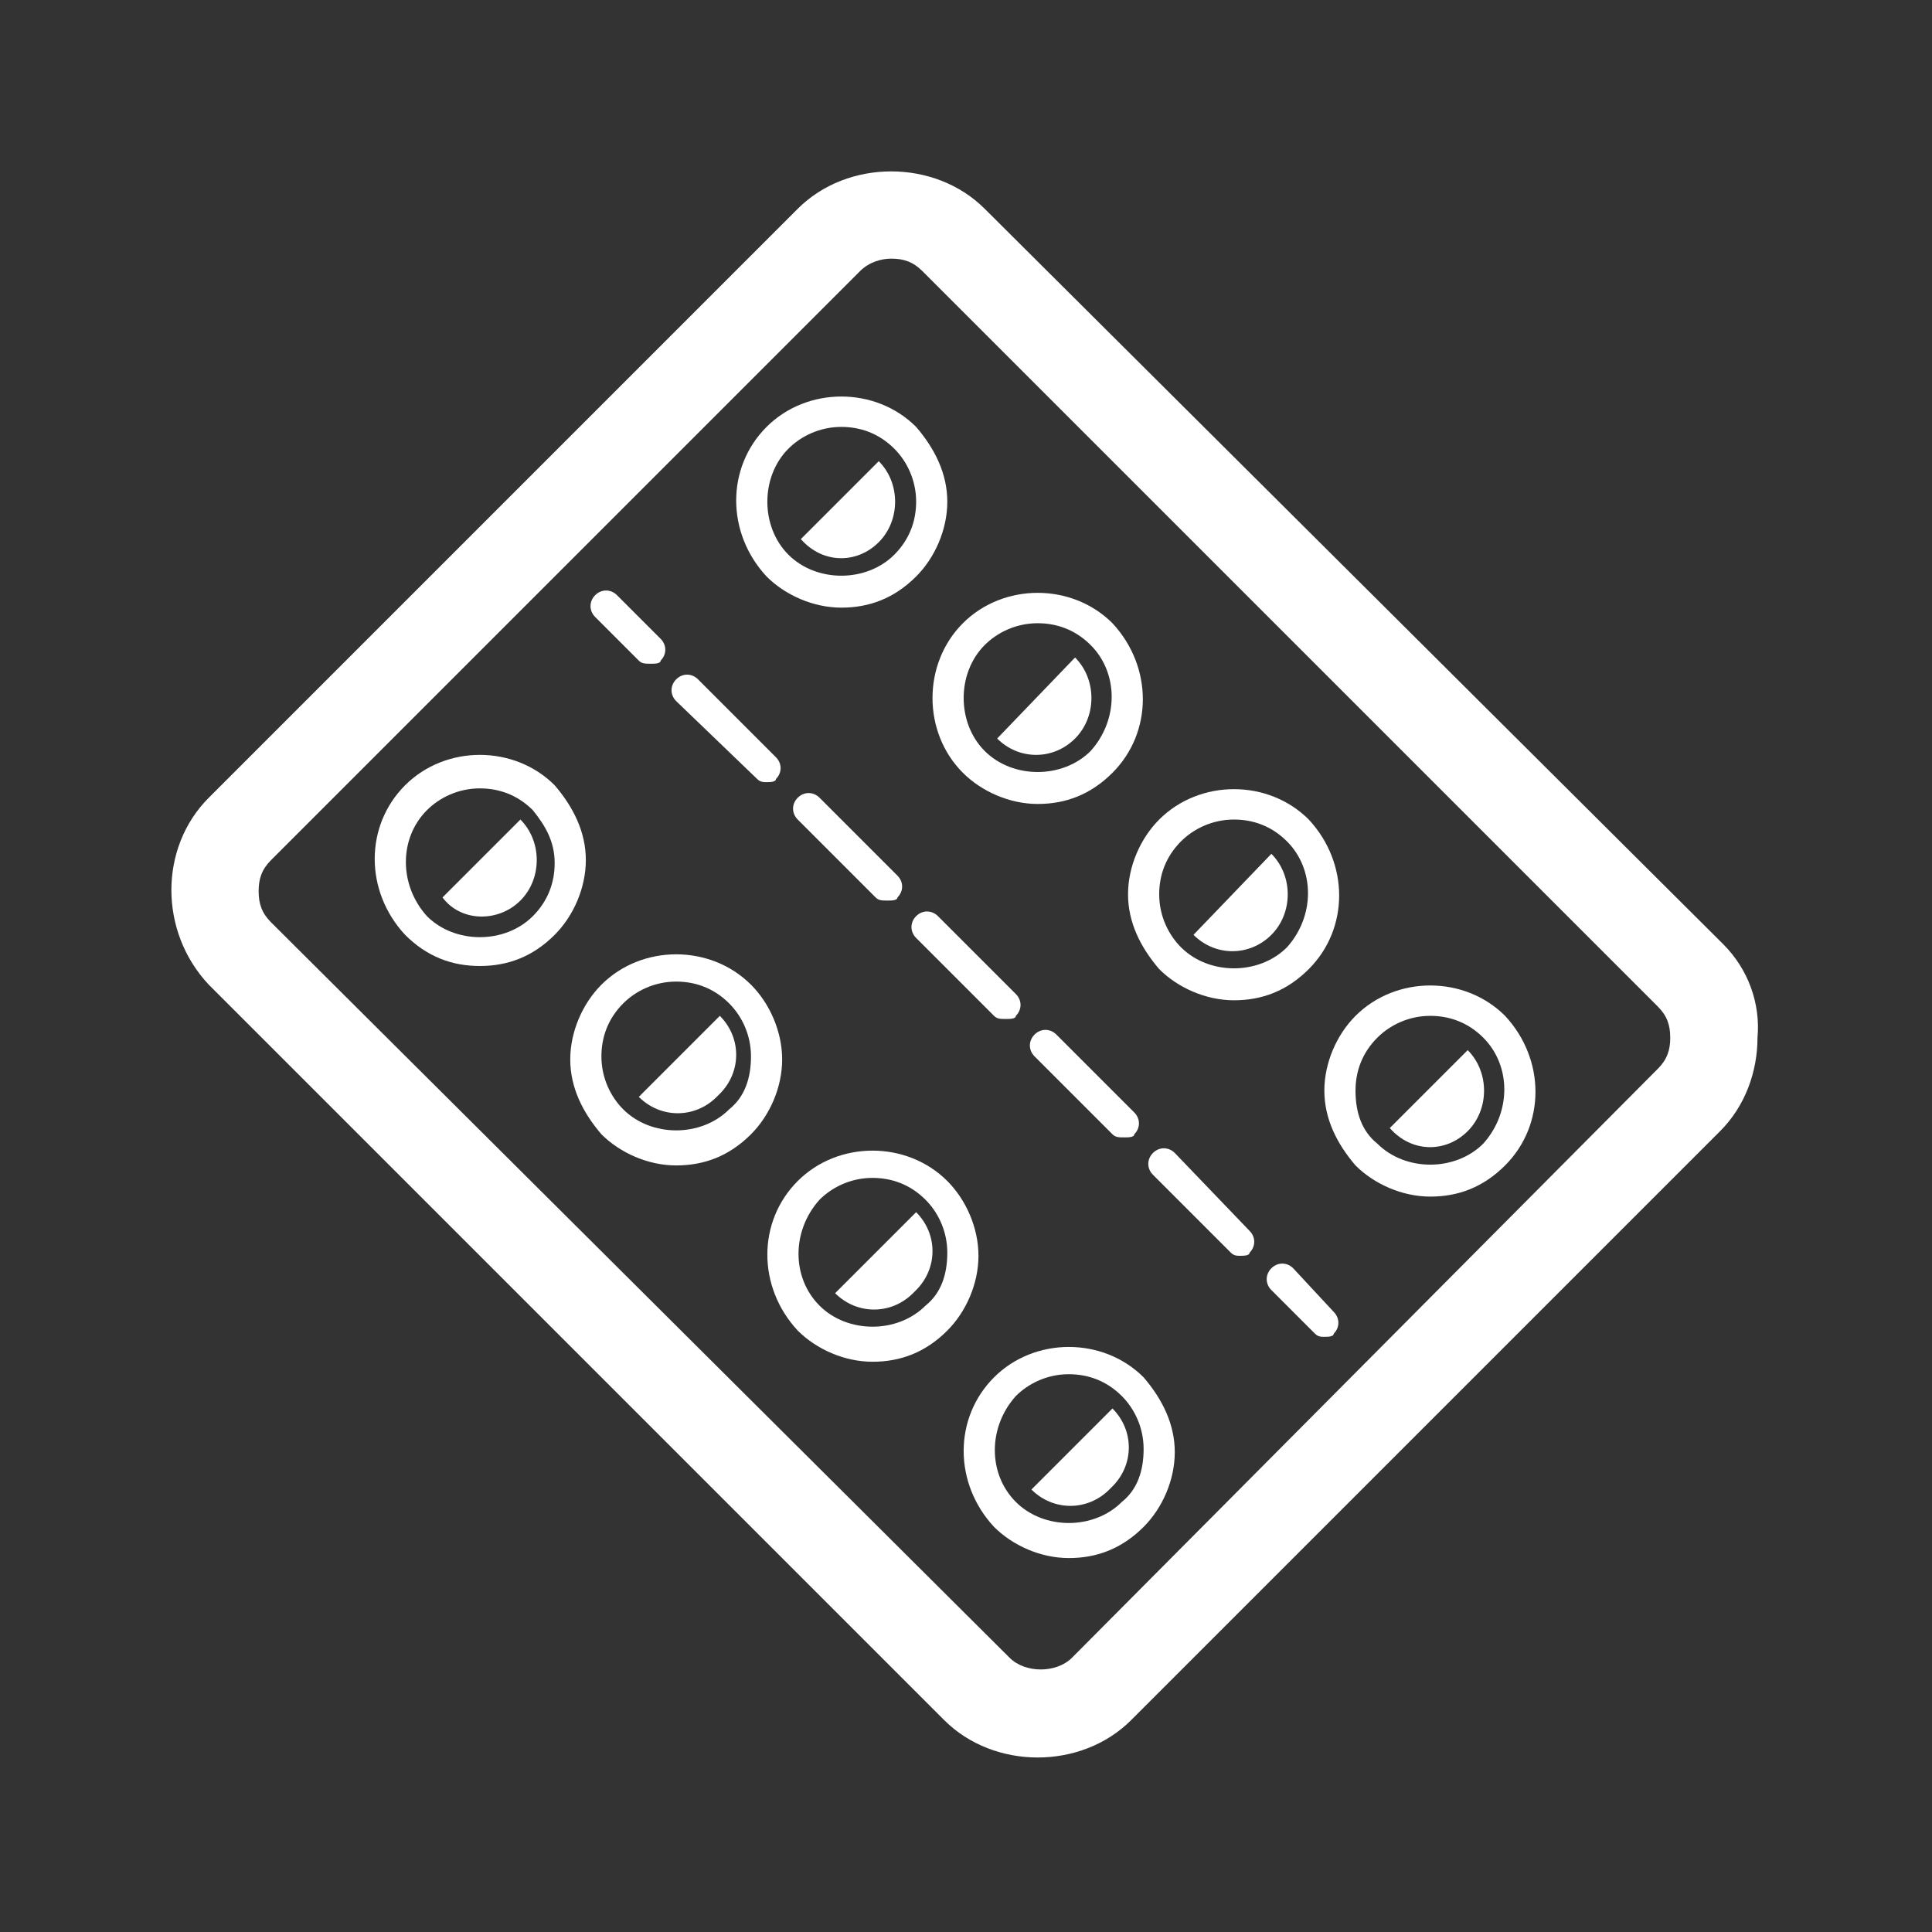 <?xml version="1.0" encoding="utf-8"?>
<!-- Generator: Adobe Illustrator 22.1.0, SVG Export Plug-In . SVG Version: 6.00 Build 0)  -->
<svg version="1.1" xmlns="http://www.w3.org/2000/svg" xmlns:xlink="http://www.w3.org/1999/xlink" x="0px" y="0px"
	 viewBox="0 0 62 62" style="enable-background:new 0 0 62 62;" xml:space="preserve">
<rect x="0" y="0" width="62" height="62" fill="#333333" stroke="none"/>
<style type="text/css">
	.st0{display:none;}
	.st1{display:inline;fill:#B3B3B3;}
	.st2{fill:#0081C6;}
	.st3{fill:#FFFFFF;}
	.st4{fill:none;stroke:#FFFFFF;stroke-width:4;stroke-miterlimit:10;}
	.st5{fill:none;stroke:#FFFFFF;stroke-width:2.5;stroke-linecap:round;stroke-linejoin:round;stroke-miterlimit:10;}
	.st6{fill:#626262;}
	.st7{fill:none;stroke:#939393;stroke-width:0.962;stroke-miterlimit:10;}
	.st8{fill:none;stroke:#FFFFFF;stroke-width:1.099;stroke-miterlimit:10;}
	.st9{fill:none;stroke:#FFFFFF;stroke-width:0.929;stroke-miterlimit:10;}
	.st10{fill:#C6C6C6;}
	.st11{fill:#FFFFFF;stroke:#E0E0E0;stroke-width:1.516;stroke-miterlimit:10;}
	.st12{fill:none;stroke:#FFFFFF;stroke-width:1.574;stroke-miterlimit:10;}
	.st13{fill-rule:evenodd;clip-rule:evenodd;fill:#FFFFFF;}
	.st14{fill:#E3E5E8;}
	.st15{fill:#E6E6E6;}
	.st16{fill:#FFFFFF;stroke:#FFFFFF;stroke-width:0.463;stroke-miterlimit:10;}
</style>
<g id="圖層_2" class="st0">
	<rect x="-664.5" y="-323.5" class="st1" width="1218" height="454"/>
</g>
<g id="圖層_1">
	<g>
		<path class="st3" d="M31.9,44.2c-1.3,1.3-1.3,3.4,0,4.8c0.6,0.6,1.5,1,2.4,1c0.9,0,1.7-0.3,2.4-1c0.6-0.6,1-1.5,1-2.4
			c0-0.9-0.4-1.7-1-2.4C35.4,42.9,33.2,42.9,31.9,44.2z M36,48.2c-0.9,0.9-2.5,0.9-3.4,0c-0.9-0.9-0.9-2.4,0-3.4
			c0.4-0.4,1-0.7,1.7-0.7c0.6,0,1.2,0.2,1.7,0.7c0.4,0.4,0.7,1,0.7,1.7C36.7,47.2,36.5,47.8,36,48.2z"/>
		<path class="st3" d="M33.1,47.8c0.7,0.7,1.8,0.7,2.5,0l0.1-0.1c0.7-0.7,0.7-1.8,0-2.5L33.1,47.8z"/>
		<path class="st3" d="M30.4,37.9c-1.3-1.3-3.5-1.3-4.8,0c-1.3,1.3-1.3,3.4,0,4.8c0.6,0.6,1.5,1,2.4,1c0.9,0,1.7-0.3,2.4-1
			c0.6-0.6,1-1.5,1-2.4C31.4,39.4,31,38.5,30.4,37.9z M29.7,41.9c-0.9,0.9-2.5,0.9-3.4,0c-0.9-0.9-0.9-2.4,0-3.4
			c0.4-0.4,1-0.7,1.7-0.7c0.6,0,1.2,0.2,1.7,0.7c0.4,0.4,0.7,1,0.7,1.7C30.4,40.9,30.2,41.5,29.7,41.9z"/>
		<path class="st3" d="M26.8,41.5c0.7,0.7,1.8,0.7,2.5,0l0.1-0.1c0.7-0.7,0.7-1.8,0-2.5L26.8,41.5z"/>
		<path class="st3" d="M24.1,31.6c-1.3-1.3-3.5-1.3-4.8,0c-0.6,0.6-1,1.5-1,2.4c0,0.9,0.4,1.7,1,2.4c0.6,0.6,1.5,1,2.4,1
			c0.9,0,1.7-0.3,2.4-1c0.6-0.6,1-1.5,1-2.4C25.1,33.1,24.7,32.2,24.1,31.6z M23.4,35.6c-0.9,0.9-2.5,0.9-3.4,0
			c-0.4-0.4-0.7-1-0.7-1.7c0-0.6,0.2-1.2,0.7-1.7c0.4-0.4,1-0.7,1.7-0.7c0.6,0,1.2,0.2,1.7,0.7c0.4,0.4,0.7,1,0.7,1.7
			C24.1,34.6,23.9,35.2,23.4,35.6z"/>
		<path class="st3" d="M20.5,35.2c0.7,0.7,1.8,0.7,2.5,0l0.1-0.1c0.7-0.7,0.7-1.8,0-2.5L20.5,35.2z"/>
		<path class="st3" d="M15.4,31c0.9,0,1.7-0.3,2.4-1c0.6-0.6,1-1.5,1-2.4c0-0.9-0.4-1.7-1-2.4c-1.3-1.3-3.5-1.3-4.8,0
			c-1.3,1.3-1.3,3.4,0,4.8C13.7,30.7,14.5,31,15.4,31z M13.7,26c0.4-0.4,1-0.7,1.7-0.7c0.6,0,1.2,0.2,1.7,0.7c0.4,0.5,0.7,1,0.7,1.7
			c0,0.6-0.2,1.2-0.7,1.7c-0.9,0.9-2.5,0.9-3.4,0C12.8,28.4,12.8,26.9,13.7,26z"/>
		<path class="st3" d="M16.7,28.9L16.7,28.9c0.7-0.7,0.7-1.9,0-2.6l-2.5,2.5C14.8,29.6,16,29.6,16.7,28.9z"/>
		<path class="st3" d="M43.5,37.4c0.6,0.6,1.5,1,2.4,1c0.9,0,1.7-0.3,2.4-1c1.3-1.3,1.3-3.4,0-4.8c-1.3-1.3-3.5-1.3-4.8,0
			c-0.6,0.6-1,1.5-1,2.4C42.5,35.9,42.9,36.7,43.5,37.4z M44.2,33.3c0.4-0.4,1-0.7,1.7-0.7c0.6,0,1.2,0.2,1.7,0.7
			c0.9,0.9,0.9,2.4,0,3.4c-0.9,0.9-2.5,0.9-3.4,0c-0.5-0.4-0.7-1-0.7-1.7C43.5,34.4,43.7,33.8,44.2,33.3z"/>
		<path class="st3" d="M47.1,36.3L47.1,36.3c0.7-0.7,0.7-1.9,0-2.6l-2.5,2.5C45.3,37,46.4,37,47.1,36.3z"/>
		<path class="st3" d="M37.2,31.1c0.6,0.6,1.5,1,2.4,1c0.9,0,1.7-0.3,2.4-1c1.3-1.3,1.3-3.4,0-4.8c-1.3-1.3-3.5-1.3-4.8,0
			c-0.6,0.6-1,1.5-1,2.4C36.2,29.6,36.6,30.4,37.2,31.1z M37.9,27c0.4-0.4,1-0.7,1.7-0.7c0.6,0,1.2,0.2,1.7,0.7
			c0.9,0.9,0.9,2.4,0,3.4c-0.9,0.9-2.5,0.9-3.4,0c-0.4-0.4-0.7-1-0.7-1.7C37.2,28.1,37.4,27.5,37.9,27z"/>
		<path class="st3" d="M40.8,30L40.8,30c0.7-0.7,0.7-1.9,0-2.6L38.3,30C39,30.7,40.1,30.7,40.8,30z"/>
		<path class="st3" d="M30.9,24.8c0.6,0.6,1.5,1,2.4,1c0.9,0,1.7-0.3,2.4-1c1.3-1.3,1.3-3.4,0-4.8c-1.3-1.3-3.5-1.3-4.8,0
			C29.6,21.3,29.6,23.5,30.9,24.8z M31.6,20.7c0.4-0.4,1-0.7,1.7-0.7c0.6,0,1.2,0.2,1.7,0.7c0.9,0.9,0.9,2.4,0,3.4
			c-0.9,0.9-2.5,0.9-3.4,0C30.7,23.2,30.7,21.6,31.6,20.7z"/>
		<path class="st3" d="M34.5,23.7L34.5,23.7c0.7-0.7,0.7-1.9,0-2.6L32,23.7C32.7,24.4,33.8,24.4,34.5,23.7z"/>
		<path class="st3" d="M27,19.5c0.9,0,1.7-0.3,2.4-1c0.6-0.6,1-1.5,1-2.4c0-0.9-0.4-1.7-1-2.4c-1.3-1.3-3.5-1.3-4.8,0
			c-1.3,1.3-1.3,3.4,0,4.8C25.2,19.1,26.1,19.5,27,19.5z M25.3,14.4c0.4-0.4,1-0.7,1.7-0.7c0.6,0,1.2,0.2,1.7,0.7
			c0.4,0.4,0.7,1,0.7,1.7c0,0.6-0.2,1.2-0.7,1.7c-0.9,0.9-2.5,0.9-3.4,0C24.4,16.9,24.4,15.3,25.3,14.4z"/>
		<path class="st3" d="M28.2,17.4L28.2,17.4c0.7-0.7,0.7-1.9,0-2.6l-2.5,2.5C26.4,18.1,27.5,18.1,28.2,17.4z"/>
		<path class="st3" d="M55.3,30.3L31.6,6.7c-0.8-0.8-1.9-1.2-3-1.2c0,0,0,0,0,0c-1.1,0-2.2,0.4-3,1.2L6.7,25.6c-1.6,1.6-1.6,4.3,0,6
			l23.6,23.6c0.8,0.8,1.9,1.2,3,1.2c1.1,0,2.2-0.4,3-1.2l18.9-18.9c0.8-0.8,1.2-1.9,1.2-3C56.5,32.2,56.1,31.1,55.3,30.3z M28.6,8.3
			c0.4,0,0.7,0.1,1,0.4l23.6,23.6c0.3,0.3,0.4,0.6,0.4,1c0,0.4-0.1,0.7-0.4,1L34.4,53.2c-0.5,0.5-1.5,0.5-2,0L8.7,29.6
			c-0.3-0.3-0.4-0.6-0.4-1c0-0.4,0.1-0.7,0.4-1L27.6,8.7C27.9,8.4,28.3,8.3,28.6,8.3z"/>
		<path class="st3" d="M20.5,21.2c0.1,0.1,0.2,0.1,0.4,0.1c0.1,0,0.3,0,0.3-0.1c0.2-0.2,0.2-0.5,0-0.7l-1.4-1.4
			c-0.2-0.2-0.5-0.2-0.7,0c-0.2,0.2-0.2,0.5,0,0.7L20.5,21.2z"/>
		<path class="st3" d="M37.7,37c-0.2-0.2-0.5-0.2-0.7,0c-0.2,0.2-0.2,0.5,0,0.7l2.5,2.5c0.1,0.1,0.2,0.1,0.3,0.1
			c0.1,0,0.3,0,0.3-0.1c0.2-0.2,0.2-0.5,0-0.7L37.7,37z"/>
		<path class="st3" d="M24.3,25c0.1,0.1,0.2,0.1,0.3,0.1c0.1,0,0.3,0,0.3-0.1c0.2-0.2,0.2-0.5,0-0.7l-2.5-2.5
			c-0.2-0.2-0.5-0.2-0.7,0c-0.2,0.2-0.2,0.5,0,0.7L24.3,25z"/>
		<path class="st3" d="M28.5,28.9c0.1,0,0.3,0,0.3-0.1c0.2-0.2,0.2-0.5,0-0.7l-2.5-2.5c-0.2-0.2-0.5-0.2-0.7,0
			c-0.2,0.2-0.2,0.5,0,0.7l2.5,2.5C28.2,28.9,28.3,28.9,28.5,28.9z"/>
		<path class="st3" d="M36.1,36.5c0.1,0,0.3,0,0.3-0.1c0.2-0.2,0.2-0.5,0-0.7l-2.5-2.5c-0.2-0.2-0.5-0.2-0.7,0
			c-0.2,0.2-0.2,0.5,0,0.7l2.5,2.5C35.8,36.5,35.9,36.5,36.1,36.5z"/>
		<path class="st3" d="M32.3,32.7c0.1,0,0.3,0,0.3-0.1c0.2-0.2,0.2-0.5,0-0.7l-2.5-2.5c-0.2-0.2-0.5-0.2-0.7,0
			c-0.2,0.2-0.2,0.5,0,0.7l2.5,2.5C32,32.7,32.1,32.7,32.3,32.7z"/>
		<path class="st3" d="M41.5,40.7c-0.2-0.2-0.5-0.2-0.7,0c-0.2,0.2-0.2,0.5,0,0.7l1.4,1.4c0.1,0.1,0.2,0.1,0.3,0.1
			c0.1,0,0.3,0,0.3-0.1c0.2-0.2,0.2-0.5,0-0.7L41.5,40.7z"/>
	</g>
</g>
</svg>
